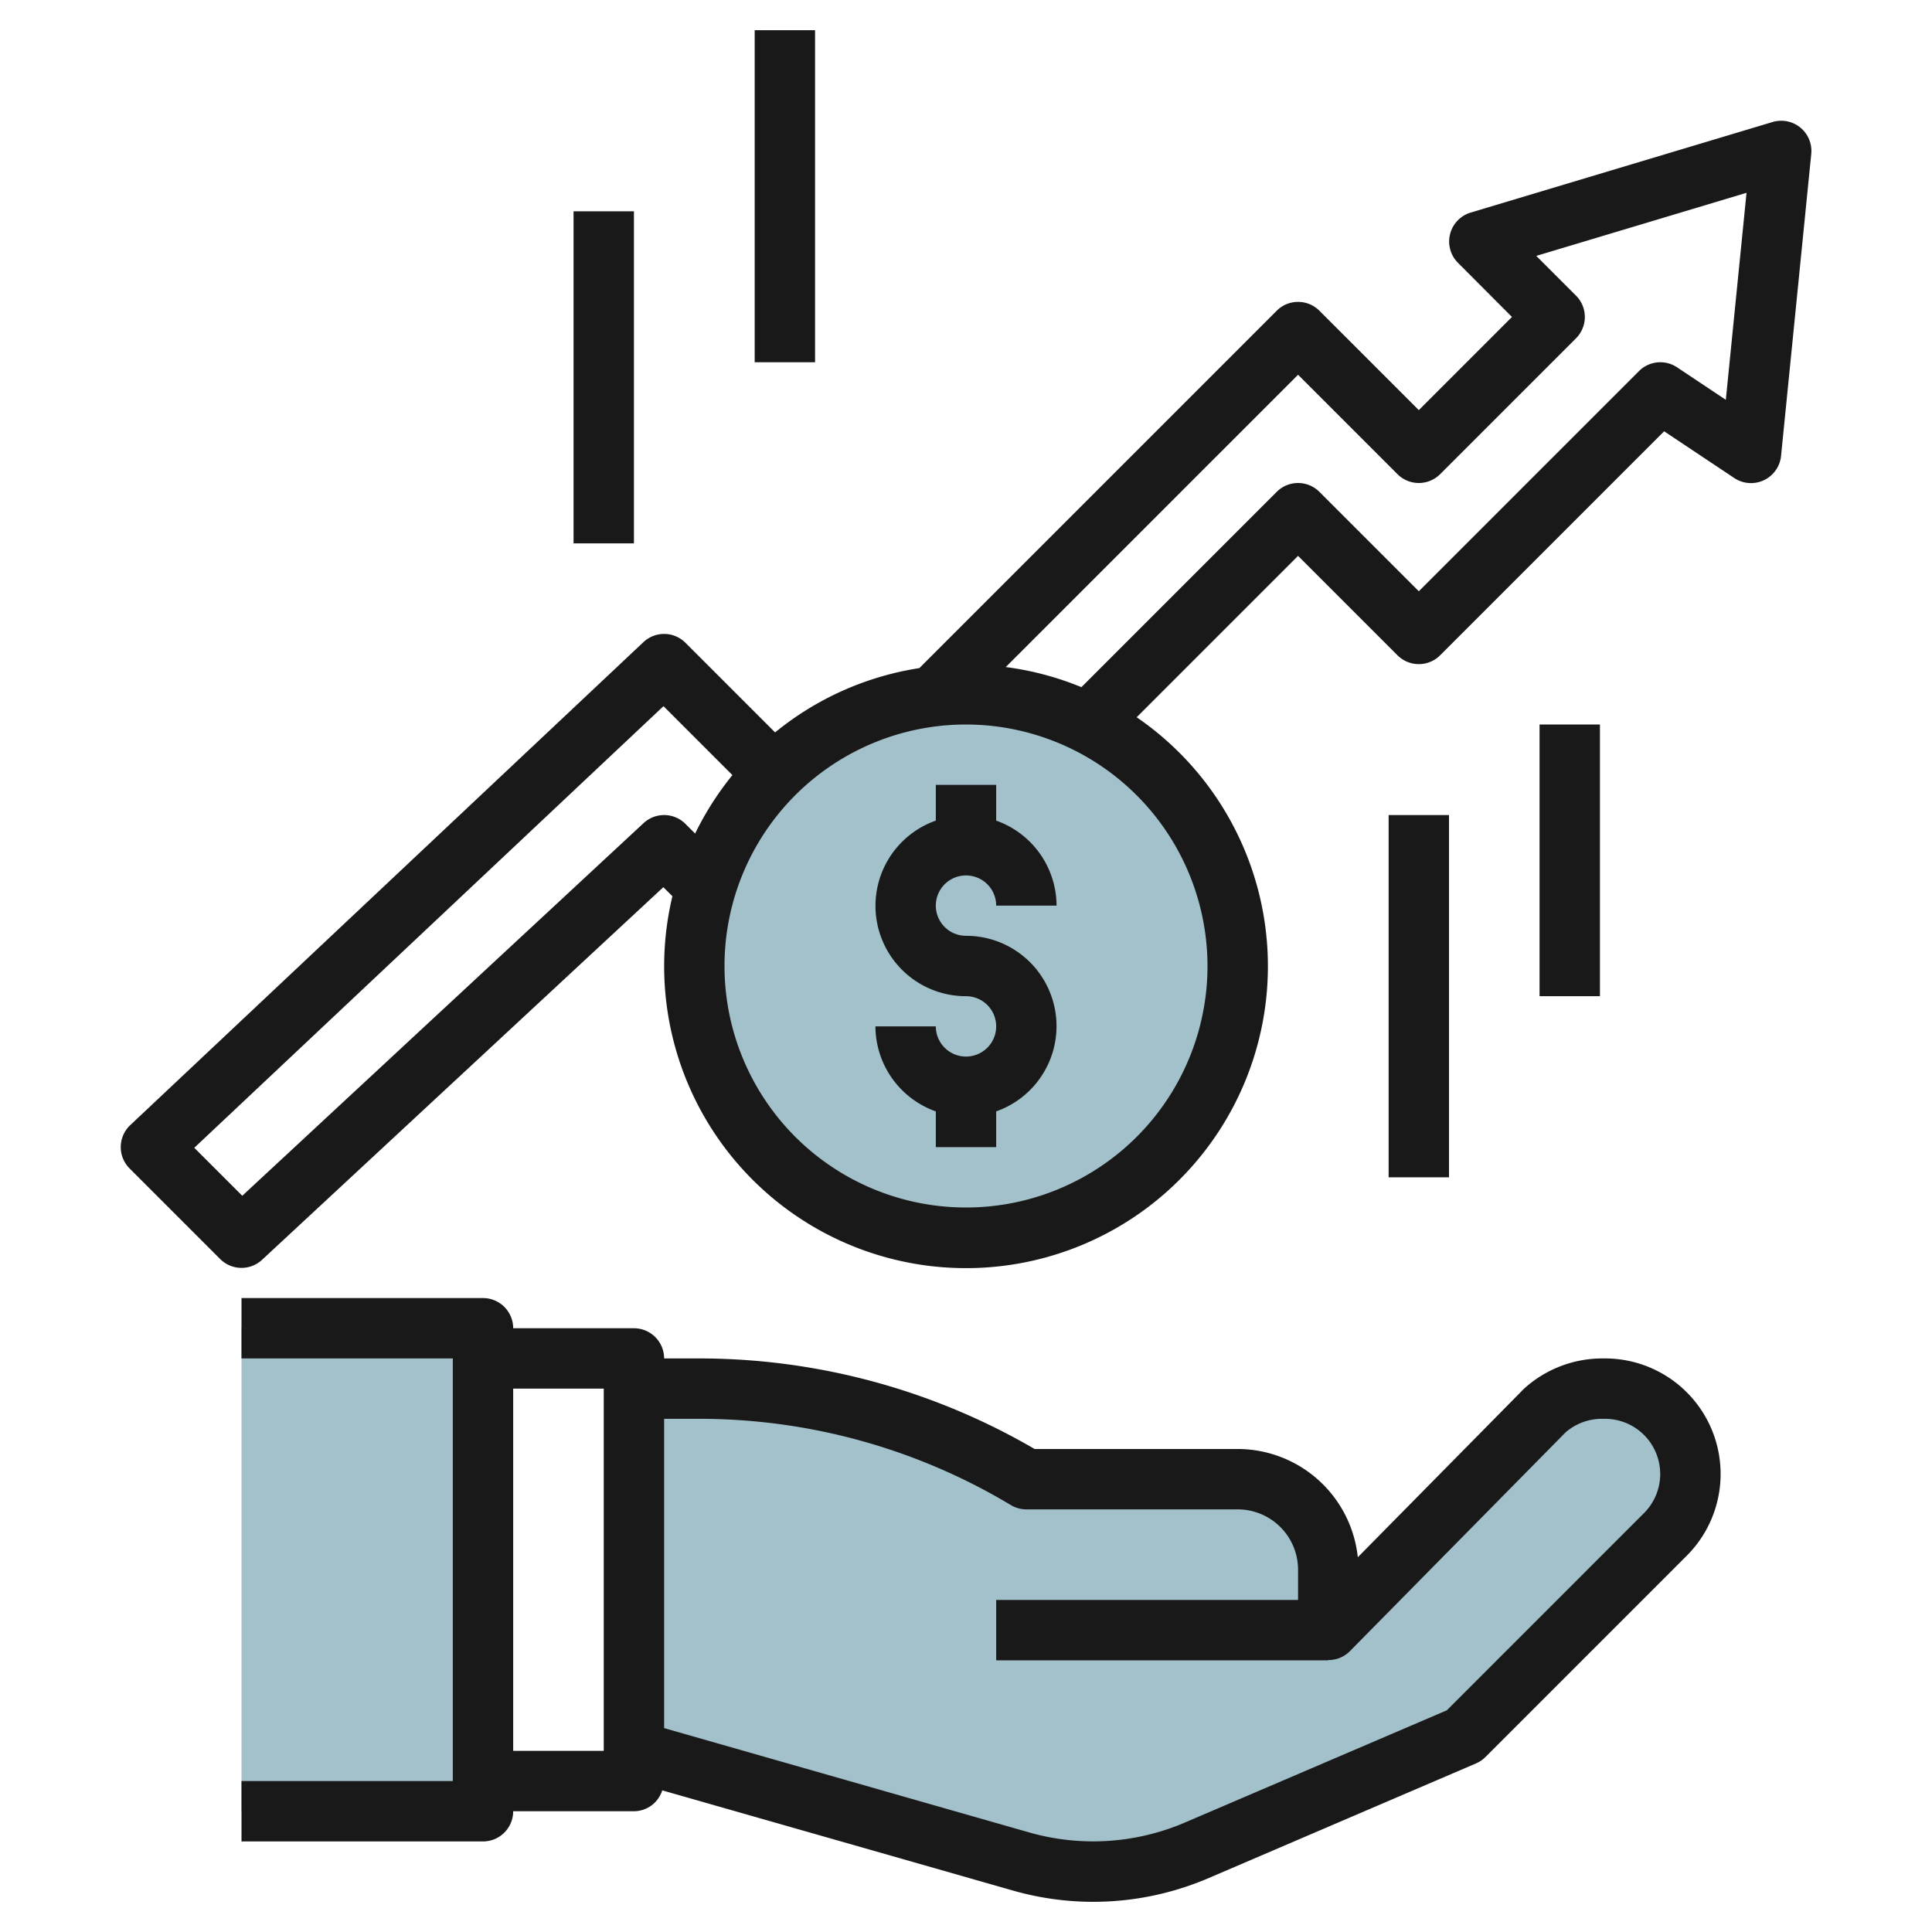 <svg id="Layer_3" height="512" viewBox="0 0 64 64" width="512" xmlns="http://www.w3.org/2000/svg" data-name="Layer 3"><path d="m21 46h2.169a21.051 21.051 0 0 1 10.831 3h7a3 3 0 0 1 3 3v2l7.2-7.3a2.832 2.832 0 0 1 1.863-.7h.109a2.828 2.828 0 0 1 2.828 2.828 2.828 2.828 0 0 1 -.828 2l-6.672 6.672-8.861 3.8a8.7 8.7 0 0 1 -3.422.7 8.681 8.681 0 0 1 -2.387-.334l-12.83-3.666" fill="#a3c1ca"/><path d="m8 60h8v-16h-8" fill="#a3c1ca"/><circle cx="32" cy="32" fill="#a3c1ca" r="9"/><g fill="#191919"><path d="m8 59v2h8a1 1 0 0 0 1-1h4a.99.99 0 0 0 .938-.692l11.617 3.319a9.682 9.682 0 0 0 6.478-.411l8.861-3.8a1 1 0 0 0 .313-.212l6.671-6.671a3.828 3.828 0 0 0 -2.707-6.533h-.109a3.859 3.859 0 0 0 -2.574 1l-5.509 5.586a4.006 4.006 0 0 0 -3.979-3.586h-6.727a22.062 22.062 0 0 0 -11.1-3h-1.173a1 1 0 0 0 -1-1h-4a1 1 0 0 0 -1-1h-8v2h7v14zm15.169-12a20.057 20.057 0 0 1 10.316 2.857 1 1 0 0 0 .515.143h7a2 2 0 0 1 2 2v1h-10v2h11v-.009a.994.994 0 0 0 .712-.289l7.147-7.25a1.83 1.83 0 0 1 1.2-.452h.109a1.829 1.829 0 0 1 1.293 3.122l-6.535 6.535-8.684 3.721a7.713 7.713 0 0 1 -5.14.326l-12.102-3.458v-10.246zm-3.169-1v12h-3v-12z"/><path d="m31 26v1.184a2.993 2.993 0 0 0 1 5.816 1 1 0 1 1 -1 1h-2a3 3 0 0 0 2 2.816v1.184h2v-1.184a2.993 2.993 0 0 0 -1-5.816 1 1 0 1 1 1-1h2a3 3 0 0 0 -2-2.816v-1.184z"/><path d="m7.293 41.707a1 1 0 0 0 1.388.026l13.293-12.344.3.3a10 10 0 1 0 15.38-5.929l5.346-5.346 3.293 3.293a1 1 0 0 0 1.414 0l7.42-7.42 2.318 1.545a1 1 0 0 0 1.555-.732l1-10a1 1 0 0 0 -1.282-1.058l-10 3a1 1 0 0 0 -.42 1.665l1.788 1.793-3.086 3.086-3.293-3.293a1 1 0 0 0 -1.414 0l-11.839 11.839a9.949 9.949 0 0 0 -4.778 2.13l-2.969-2.969a1 1 0 0 0 -1.393-.021l-17 16a1 1 0 0 0 -.021 1.435zm32.707-9.707a8 8 0 1 1 -8-8 8.009 8.009 0 0 1 8 8zm3-19.586 3.293 3.293a1 1 0 0 0 1.414 0l4.5-4.5a1 1 0 0 0 0-1.414l-1.316-1.316 6.965-2.09-.686 6.858-1.615-1.077a1 1 0 0 0 -1.262.125l-7.293 7.293-3.293-3.293a1 1 0 0 0 -1.414 0l-6.47 6.47a9.916 9.916 0 0 0 -2.506-.666zm-21.021 10.979 2.283 2.283a10.044 10.044 0 0 0 -1.235 1.937l-.32-.32a1 1 0 0 0 -1.388-.026l-13.293 12.344-1.59-1.589z"/><path d="m19 7h2v11h-2z"/><path d="m25 1h2v11h-2z"/><path d="m46 27h2v12h-2z"/><path d="m51 24h2v9h-2z"/></g></svg>